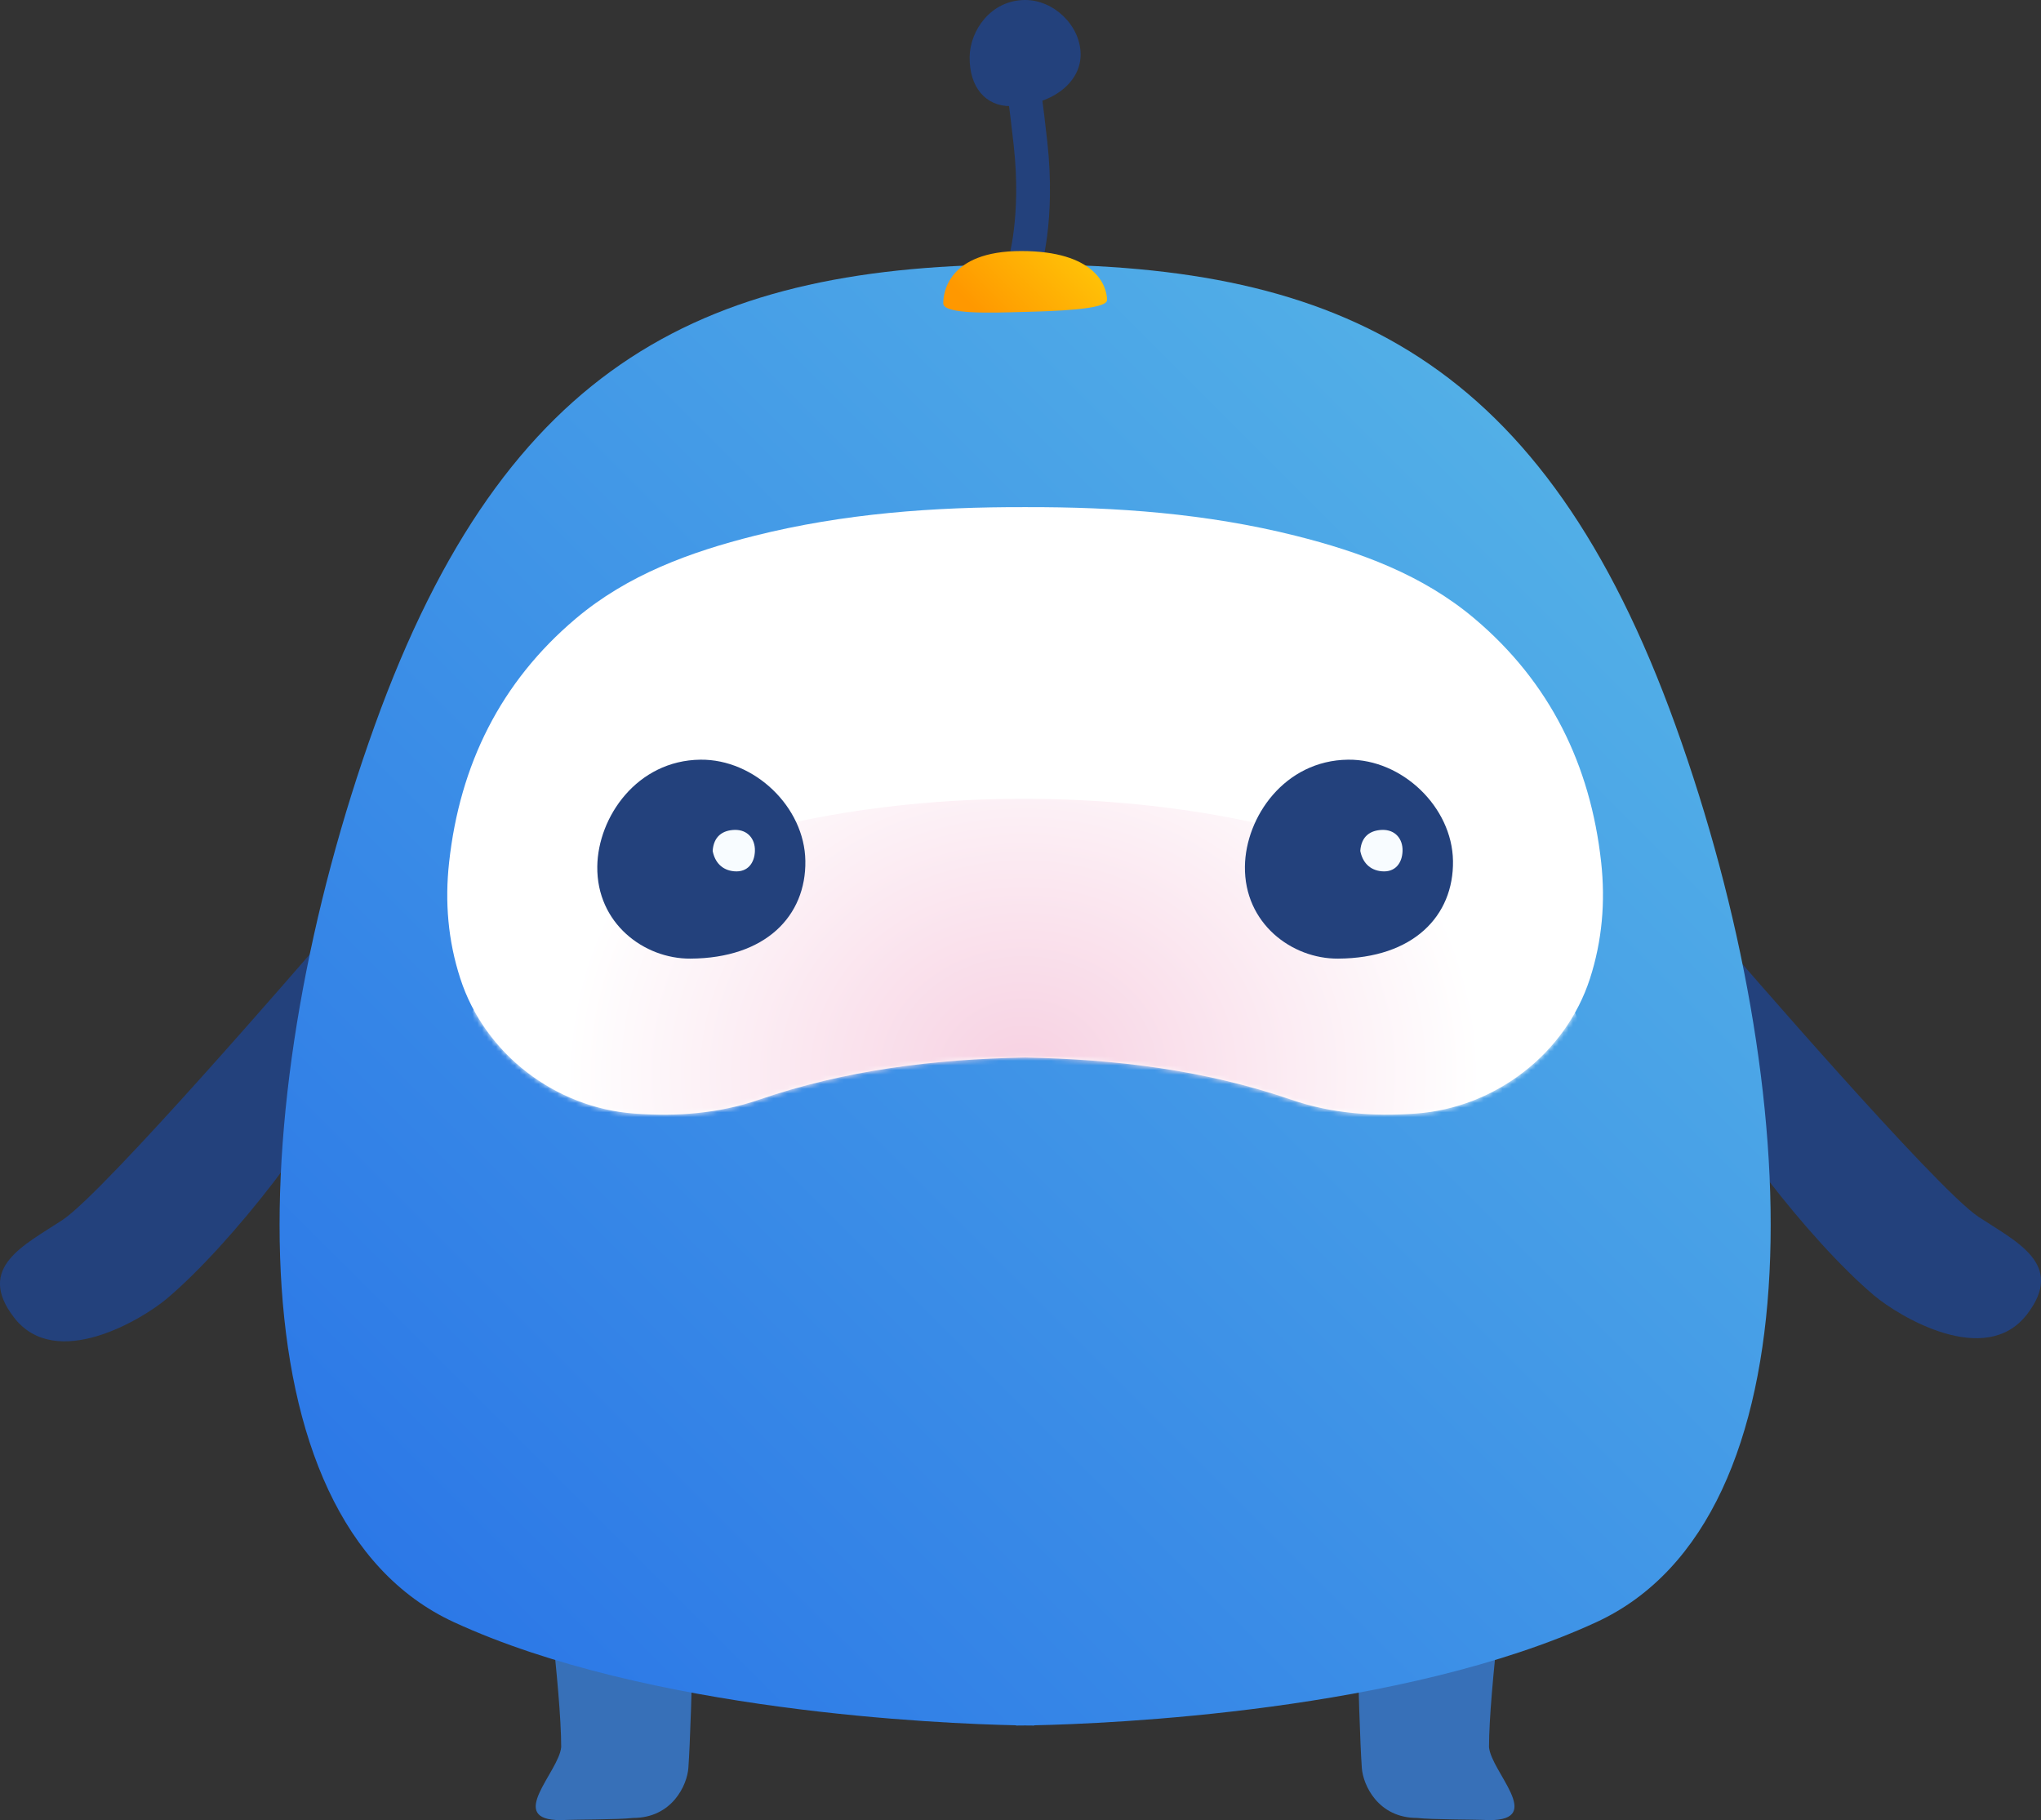 <svg width="434" height="387" viewBox="0 0 434 387" fill="none" xmlns="http://www.w3.org/2000/svg">
<rect x="0" y="0" width="434" height="387" fill="#333333" stroke="none"/>
<g clip-path="url(#clip0_1_3510)">
<path d="M67.324 201.233C66.481 202.165 22.364 253.405 13.271 259.391C5.201 264.714 -5.218 269.464 2.977 280.11C11.873 291.67 30.309 280.468 35.492 276.095C49.39 264.392 69.53 238.046 72.22 228.601C74.91 219.156 73.529 194.351 67.324 201.233Z" fill="#23417C"/>
<path d="M366.677 200.57C367.52 201.502 411.637 252.742 420.729 258.728C428.8 264.051 439.219 268.801 431.023 279.447C422.128 291.007 403.692 279.805 398.509 275.432C384.611 263.729 364.471 237.383 361.781 227.938C359.109 218.493 360.472 193.67 366.677 200.57Z" fill="#23417C"/>
<path d="M288.432 315.525C289.848 300.793 322.972 304.27 321.914 317.945C320.444 330.58 316.624 359.561 316.624 371.443C317.072 376.731 328.514 386.982 316.731 386.982C313.539 386.821 304.482 386.893 301.326 386.516C293.041 386.516 289.83 379.526 289.579 375.87C288.862 365.726 287.983 325.795 288.432 315.525Z" fill="#3770B8"/>
<path d="M147.525 315.525C146.108 300.793 112.984 304.27 114.042 317.945C115.513 330.58 119.333 359.561 119.333 371.443C118.884 376.731 107.443 386.982 119.225 386.982C122.417 386.821 131.474 386.893 134.63 386.516C142.916 386.516 146.126 379.526 146.377 375.87C147.112 365.726 147.991 325.795 147.525 315.525Z" fill="#3770B8"/>
<path d="M356.292 154.259C328.262 76.422 285.292 56.223 218.058 56.205C218.04 56.205 218.022 56.205 217.986 56.205C217.95 56.205 217.95 56.205 217.914 56.205C150.68 56.223 107.711 76.422 79.68 154.259C51.632 232.15 48.834 322.874 96.502 344.882C137.768 363.916 200.034 366.479 216.049 366.819V366.873C216.049 366.873 216.731 366.873 217.986 366.855C219.242 366.873 219.923 366.873 219.923 366.873V366.819C235.938 366.479 298.204 363.916 339.47 344.882C387.139 322.874 384.341 232.15 356.292 154.259Z" fill="url(#paint0_linear_1_3510)"/>
<path d="M340.476 183.347C338.198 162.593 329.554 145.047 313.557 131.533C302.545 122.231 289.256 117.357 275.465 113.898C256.599 109.166 237.374 107.768 217.987 107.822C198.619 107.768 179.375 109.166 160.509 113.898C146.718 117.357 133.429 122.231 122.417 131.533C106.42 145.047 97.776 162.593 95.499 183.347C94.566 191.753 95.266 200.015 97.884 208.062C103.067 224.067 118.06 235.537 134.899 236.756C143.92 237.419 152.833 236.756 161.316 233.835C179.824 227.472 198.762 225.196 217.987 224.838C237.212 225.214 256.15 227.472 274.658 233.835C283.141 236.756 292.054 237.401 301.075 236.756C317.915 235.537 332.907 224.067 338.09 208.062C340.691 199.997 341.39 191.753 340.476 183.347Z" fill="white"/>
<mask id="mask0_1_3510" style="mask-type:luminance" maskUnits="userSpaceOnUse" x="95" y="107" width="246" height="130">
<path d="M340.476 183.347C338.198 162.593 329.554 145.047 313.557 131.533C302.545 122.231 289.256 117.357 275.465 113.898C256.599 109.166 237.374 107.768 217.987 107.822C198.619 107.768 179.375 109.166 160.509 113.898C146.718 117.357 133.429 122.231 122.417 131.533C106.42 145.047 97.776 162.593 95.499 183.347C94.566 191.753 95.266 200.015 97.884 208.062C103.067 224.067 118.06 235.537 134.899 236.756C143.92 237.419 152.833 236.756 161.316 233.835C179.824 227.472 198.762 225.196 217.987 224.838C237.212 225.214 256.15 227.472 274.658 233.835C283.141 236.756 292.054 237.401 301.075 236.756C317.915 235.537 332.907 224.067 338.09 208.062C340.691 199.997 341.39 191.753 340.476 183.347Z" fill="white"/>
</mask>
<g mask="url(#mask0_1_3510)">
<path d="M217.646 286.545C284.037 286.545 337.857 260.418 337.857 228.19C337.857 195.961 284.037 169.834 217.646 169.834C151.256 169.834 97.436 195.961 97.436 228.19C97.436 260.418 151.256 286.545 217.646 286.545Z" fill="url(#paint1_radial_1_3510)"/>
</g>
<path d="M171.251 183.024C171.43 194.727 162.822 203.742 146.789 203.814C136.961 203.868 126.846 196.322 127.008 184.207C127.151 173.722 135.419 161.678 148.941 161.517C160.419 161.391 171.089 171.571 171.251 183.024Z" fill="#23417C"/>
<path d="M156.204 176.446C153.729 176.518 151.756 177.755 151.541 180.909C151.989 183.275 153.496 185.013 156.096 185.246C159.019 185.515 160.454 183.436 160.526 180.927C160.598 178.328 158.948 176.375 156.204 176.446Z" fill="#F8FCFF"/>
<path d="M308.965 183.024C309.144 194.727 300.536 203.742 284.503 203.814C274.675 203.868 264.56 196.322 264.722 184.207C264.865 173.722 273.133 161.678 286.655 161.517C298.132 161.391 308.785 171.571 308.965 183.024Z" fill="#23417C"/>
<path d="M293.918 176.446C291.443 176.518 289.47 177.755 289.255 180.909C289.703 183.275 291.21 185.013 293.81 185.246C296.733 185.515 298.168 183.436 298.24 180.927C298.312 178.328 296.662 176.375 293.918 176.446Z" fill="#F8FCFF"/>
<path d="M221.161 57.657L214.346 55.434C214.364 55.362 217.233 46.114 215.566 30.988C213.826 15.342 212.804 10.7 212.804 10.646L219.798 9.051C219.834 9.248 220.892 13.944 222.703 30.181C224.55 46.993 221.304 57.226 221.161 57.657Z" fill="#23417C"/>
<path d="M217.252 66.331C211.226 66.492 200.573 66.922 200.573 64.485C200.573 62.406 201.47 53.373 217.144 53.373C232.818 53.373 235.401 60.703 235.401 63.804C235.401 65.829 224.013 66.17 217.252 66.331Z" fill="url(#paint2_linear_1_3510)"/>
<path d="M229.787 11.47C229.877 17.707 223.403 22.528 214.848 22.564C209.612 22.582 206.097 18.567 206.186 12.097C206.258 6.506 210.67 0.071 217.879 -0C224.013 -0.072 229.698 5.359 229.787 11.47Z" fill="#23417C"/>
</g>
<defs>
<linearGradient id="paint0_linear_1_3510" x1="97.546" y1="350.193" x2="338.271" y2="109.315" gradientUnits="userSpaceOnUse">
<stop stop-color="#2C78E7"/>
<stop offset="1" stop-color="#52AFE7"/>
</linearGradient>
<radialGradient id="paint1_radial_1_3510" cx="0" cy="0" r="1" gradientUnits="userSpaceOnUse" gradientTransform="translate(217.641 228.194) scale(97.277 84.856)">
<stop stop-color="#F7D1E2"/>
<stop offset="1" stop-color="white"/>
</radialGradient>
<linearGradient id="paint2_linear_1_3510" x1="208.008" y1="72.27" x2="227.508" y2="52.758" gradientUnits="userSpaceOnUse">
<stop offset="0.15" stop-color="#FF9800"/>
<stop offset="1" stop-color="#FFC107"/>
</linearGradient>
<clipPath id="clip0_1_3510">
<rect width="434" height="387" fill="white"/>
</clipPath>
</defs>
</svg>
